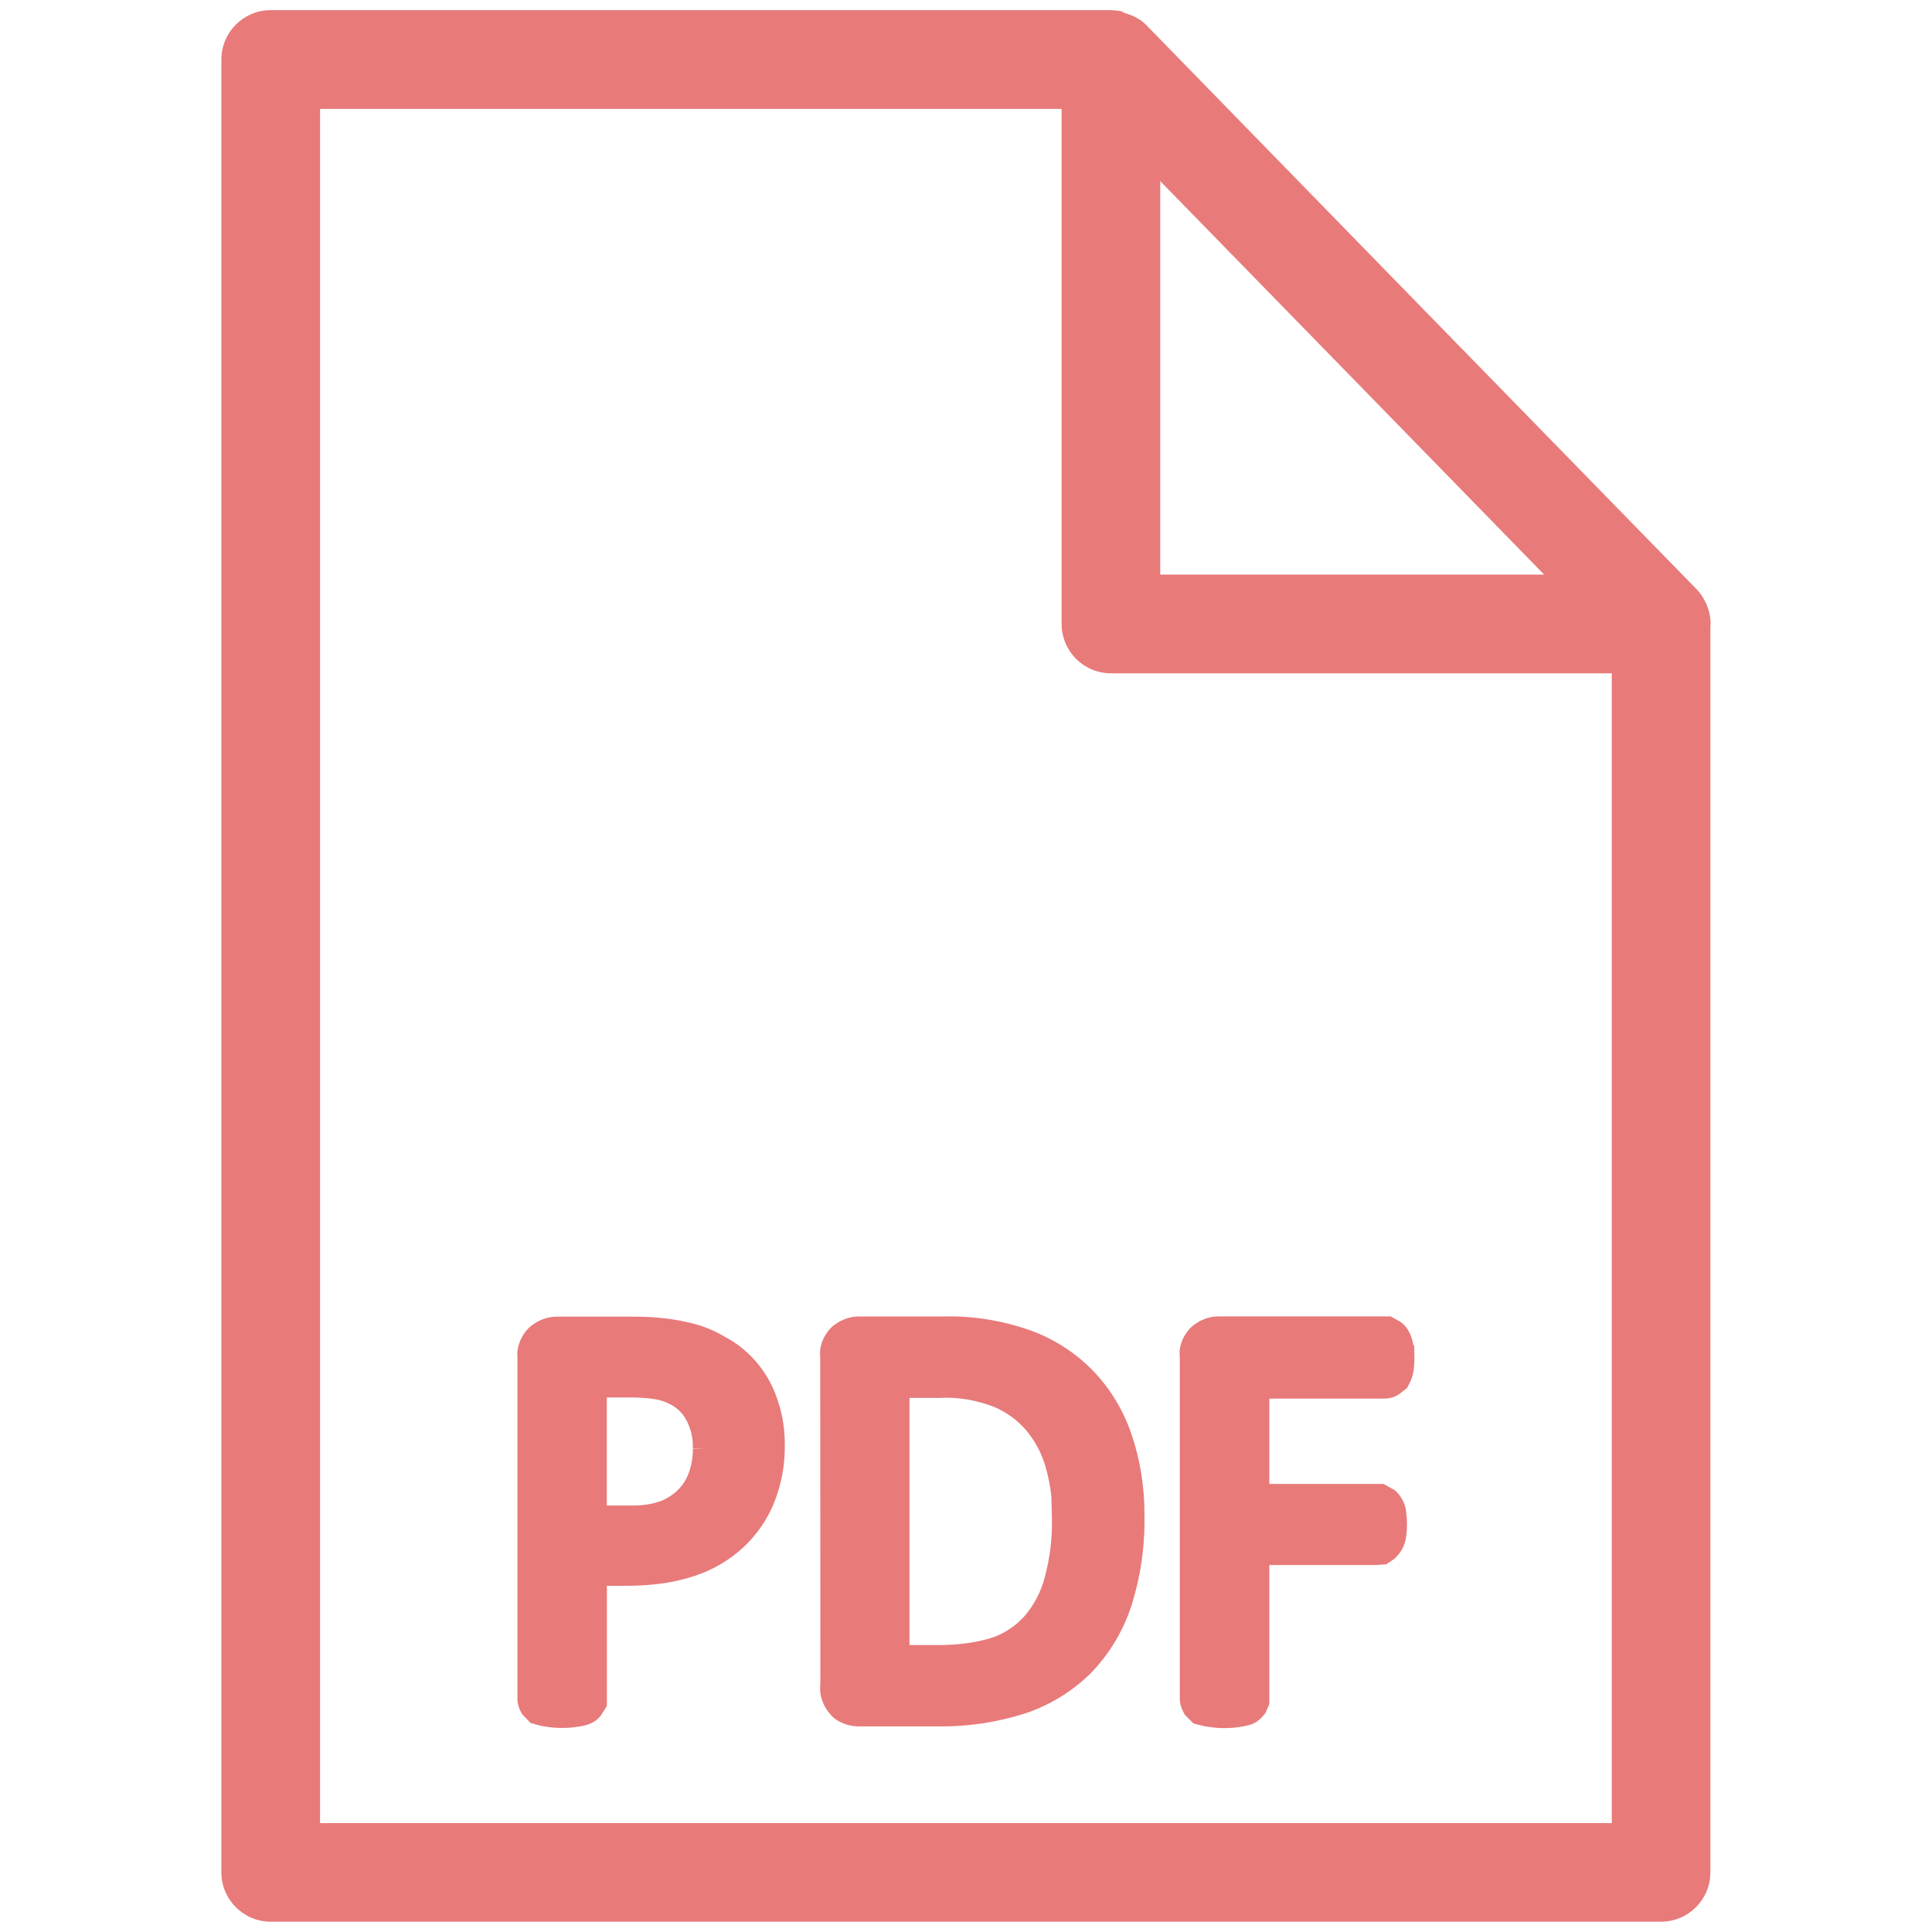 <?xml version="1.0" encoding="UTF-8"?><svg id="a" xmlns="http://www.w3.org/2000/svg" width="24" height="24" viewBox="0 0 24 24"><path d="M21.25,7.756c0-.081-.015-.161-.046-.236-.029-.073-.072-.141-.128-.2l-3.407-3.491L14.241.313c-.076-.078-.168-.123-.271-.151l-.038-.022c-.029-.006-.058-.01-.126-.014H3.363c-.338,0-.613.275-.613.613v22.52c0,.338.275.613.613.613h17.271c.338,0,.613-.275.613-.613V7.77s.003-.009.003-.014ZM19.182,7.138h-4.769V2.25l2.505,2.567,2.264,2.321ZM13.8,8.364h6.222v14.283H3.976V1.353h9.212v6.398c0,.338.274.613.612.613Z" fill="#e87a7a" stroke-width="0"/><path d="M9.019,16.615c-.142-.087-.295-.149-.453-.184-.118-.028-.238-.048-.355-.059-.103-.011-.206-.016-.31-.016h-.983c-.119,0-.235.042-.34.131-.109.104-.163.251-.15.38v4.227c-.002.066.016.133.063.206l.1.103.082.023c.043.013.086.021.123.025.057.009.115.014.166.014h.038c.056,0,.111-.005.154-.012.05-.005.099-.015.138-.027.072-.021.137-.066.171-.114l.076-.12v-1.493h.267c.276-.002.552-.033.813-.119.228-.074.433-.192.609-.353.169-.155.304-.35.39-.564.09-.229.135-.469.131-.712.002-.188-.027-.372-.085-.546-.108-.343-.341-.626-.643-.79ZM7.537,17.36h.316c.094,0,.188.007.281.021.081.013.157.041.226.083.072.044.13.106.169.184.055.104.082.223.078.344l.145.004h-.145v.004c0,.101-.016.2-.05.295-.028.079-.074.151-.13.208-.062.062-.138.112-.214.142-.119.042-.235.059-.375.057h-.3v-1.341Z" fill="#e87a7a" stroke-width="0"/><path d="M14.82,21.408l.082.021c.048.013.095.022.125.024.057.009.113.014.163.014h.017c.067,0,.129-.004.186-.013.044-.006.087-.014.133-.027.07-.021.132-.063.195-.15l.047-.108v-1.728h1.324l.13-.009.069-.047c.046-.03.084-.07.126-.139.028-.054.045-.109.05-.156.008-.052.011-.103.011-.154s-.003-.104-.009-.139c-.004-.064-.024-.129-.061-.189-.037-.062-.091-.109-.11-.112l-.111-.062h-1.419v-1.06h1.431c.064,0,.127-.019.176-.051l.103-.079.032-.062c.026-.05.043-.104.052-.166.006-.05.009-.099.009-.148l-.004-.156-.011-.006c-.008-.057-.025-.109-.048-.153-.031-.063-.08-.115-.121-.138l-.111-.062h-2.148c-.112.002-.223.043-.319.123-.113.103-.17.255-.153.376v4.25c0,.061.016.12.065.203l.102.102Z" fill="#e87a7a" stroke-width="0"/><path d="M11.704,16.354h-1.043c-.112.002-.223.043-.32.123-.112.103-.168.254-.152.376l.002,4.059c-.019.151.036.306.168.43.087.066.192.103.307.104h.966c.023,0,.046,0,.068,0,.349,0,.694-.054,1.028-.159.303-.099.585-.27.818-.498.229-.234.404-.523.507-.837.116-.365.171-.743.164-1.124v-.022c0-.335-.052-.665-.158-.98-.099-.298-.264-.573-.479-.796-.218-.225-.488-.399-.786-.506-.353-.122-.723-.183-1.089-.17ZM11.676,20.435h-.378v-3.07h.376c.227-.013.459.029.672.111.156.065.296.167.404.295.112.134.196.294.242.464.033.117.056.236.069.357l.006.271c.006.25-.025.499-.092.743-.046.172-.132.334-.245.467-.107.12-.245.213-.392.266-.212.07-.436.094-.662.097Z" fill="#e87a7a" stroke-width="0"/></svg>